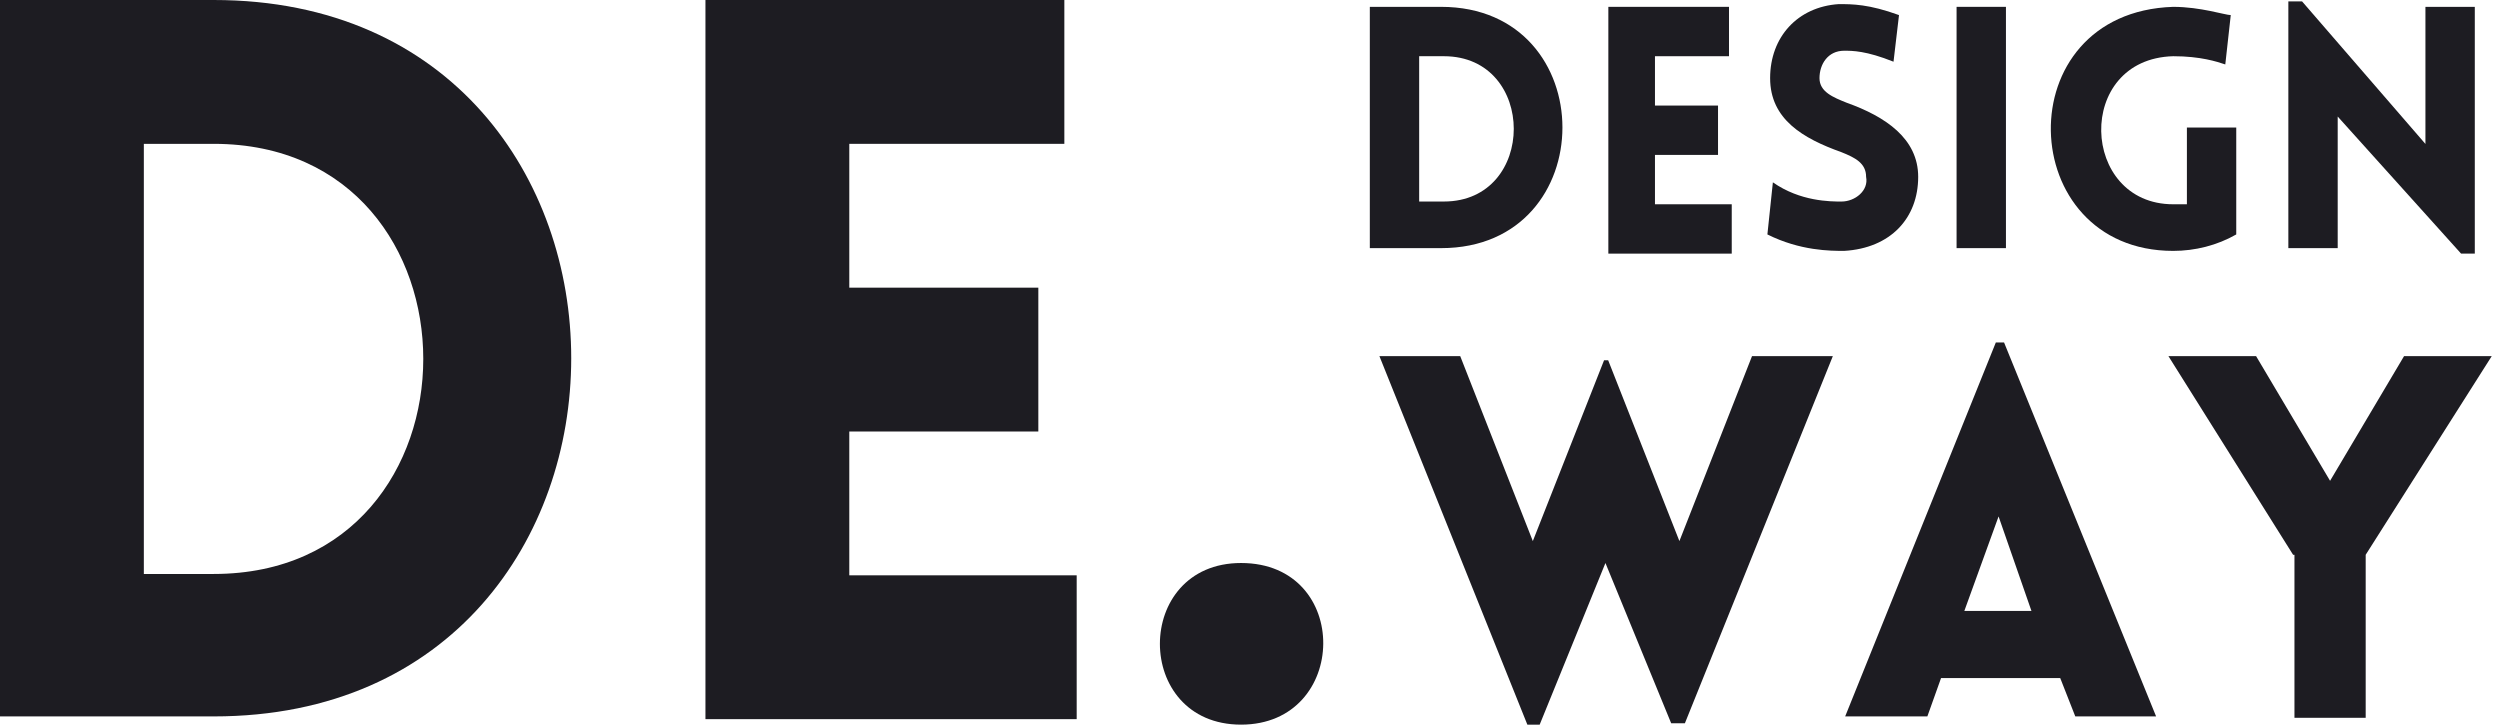 <svg width="138" height="40" viewBox="0 0 138 40" fill="none" xmlns="http://www.w3.org/2000/svg">
<path d="M11.796 39.546H0V0H11.796C38.11 0 38.11 39.546 11.796 39.546ZM7.94 7.94V31.683H11.796C27.221 31.683 27.221 7.94 11.796 7.94H7.94Z" fill="#1D1C22"/>
<path d="M38.941 39.546V0H58.752V7.94H46.881V15.879H57.316V23.819H46.881V31.758H59.433V39.697H38.941V39.546Z" fill="#1D1C22"/>
<path d="M68.507 40C62.533 40 62.533 31.078 68.507 31.078C74.631 31.078 74.48 40 68.507 40Z" fill="#1D1C22"/>
<path d="M84.31 40L76.144 19.66H80.605L84.612 29.868L88.544 19.887H88.771L92.703 29.868L96.711 19.66H101.172L93.006 39.924H92.249L88.62 31.078L84.99 40H84.31V40Z" fill="#1D1C22"/>
<path d="M110.17 18.904H110.624L119.017 39.546H114.556L113.724 37.429H107.146L106.39 39.546H101.853L110.17 18.904ZM112.136 33.724L110.321 28.507L108.431 33.724H112.136Z" fill="#1D1C22"/>
<path d="M126.579 30.624L119.698 19.66H124.537L128.62 26.541L132.703 19.66H137.543L130.586 30.624V39.622H126.654V30.624H126.579Z" fill="#1D1C22"/>
<path d="M79.549 13.697H75.614V0.378H79.549C88.479 0.378 88.479 13.697 79.549 13.697ZM78.338 3.103V11.124H79.701C84.847 11.124 84.847 3.103 79.701 3.103H78.338V3.103Z" fill="#1D1C22"/>
<path d="M88.781 13.697V0.378H95.441V3.103H91.354V5.827H94.835V8.551H91.354V11.276H95.592V14H88.781V13.697Z" fill="#1D1C22"/>
<path d="M97.863 10.065C99.376 11.125 101.041 11.125 101.647 11.125C102.403 11.125 103.16 10.519 103.009 9.762C103.009 9.006 102.403 8.703 101.647 8.4C99.528 7.644 97.711 6.584 97.711 4.314C97.711 2.044 99.225 0.379 101.495 0.227C102.252 0.227 103.16 0.227 104.825 0.833L104.522 3.406C103.009 2.8 102.252 2.8 101.798 2.8C100.89 2.8 100.436 3.557 100.436 4.314C100.436 5.071 101.192 5.373 101.949 5.676C104.068 6.433 105.884 7.644 105.884 9.762C105.884 12.033 104.371 13.698 101.798 13.849C101.041 13.849 99.376 13.849 97.56 12.941L97.863 10.065Z" fill="#1D1C22"/>
<path d="M108.003 13.697V0.378H110.728V13.697H108.003V13.697Z" fill="#1D1C22"/>
<path d="M119.96 13.849C111.182 13.849 110.728 0.681 119.96 0.378C121.473 0.378 122.836 0.833 123.138 0.833L122.836 3.557C122.382 3.405 121.473 3.103 119.96 3.103C114.511 3.254 114.814 11.276 119.96 11.276C120.263 11.276 120.414 11.276 120.717 11.276V7.038H123.441V12.941C122.382 13.546 121.171 13.849 119.96 13.849Z" fill="#1D1C22"/>
<path d="M129.041 13.697H126.317V0.076H127.073L133.884 7.946V0.379H136.609V14H135.852L129.041 6.433V13.697Z" fill="#1D1C22"/>
</svg>
